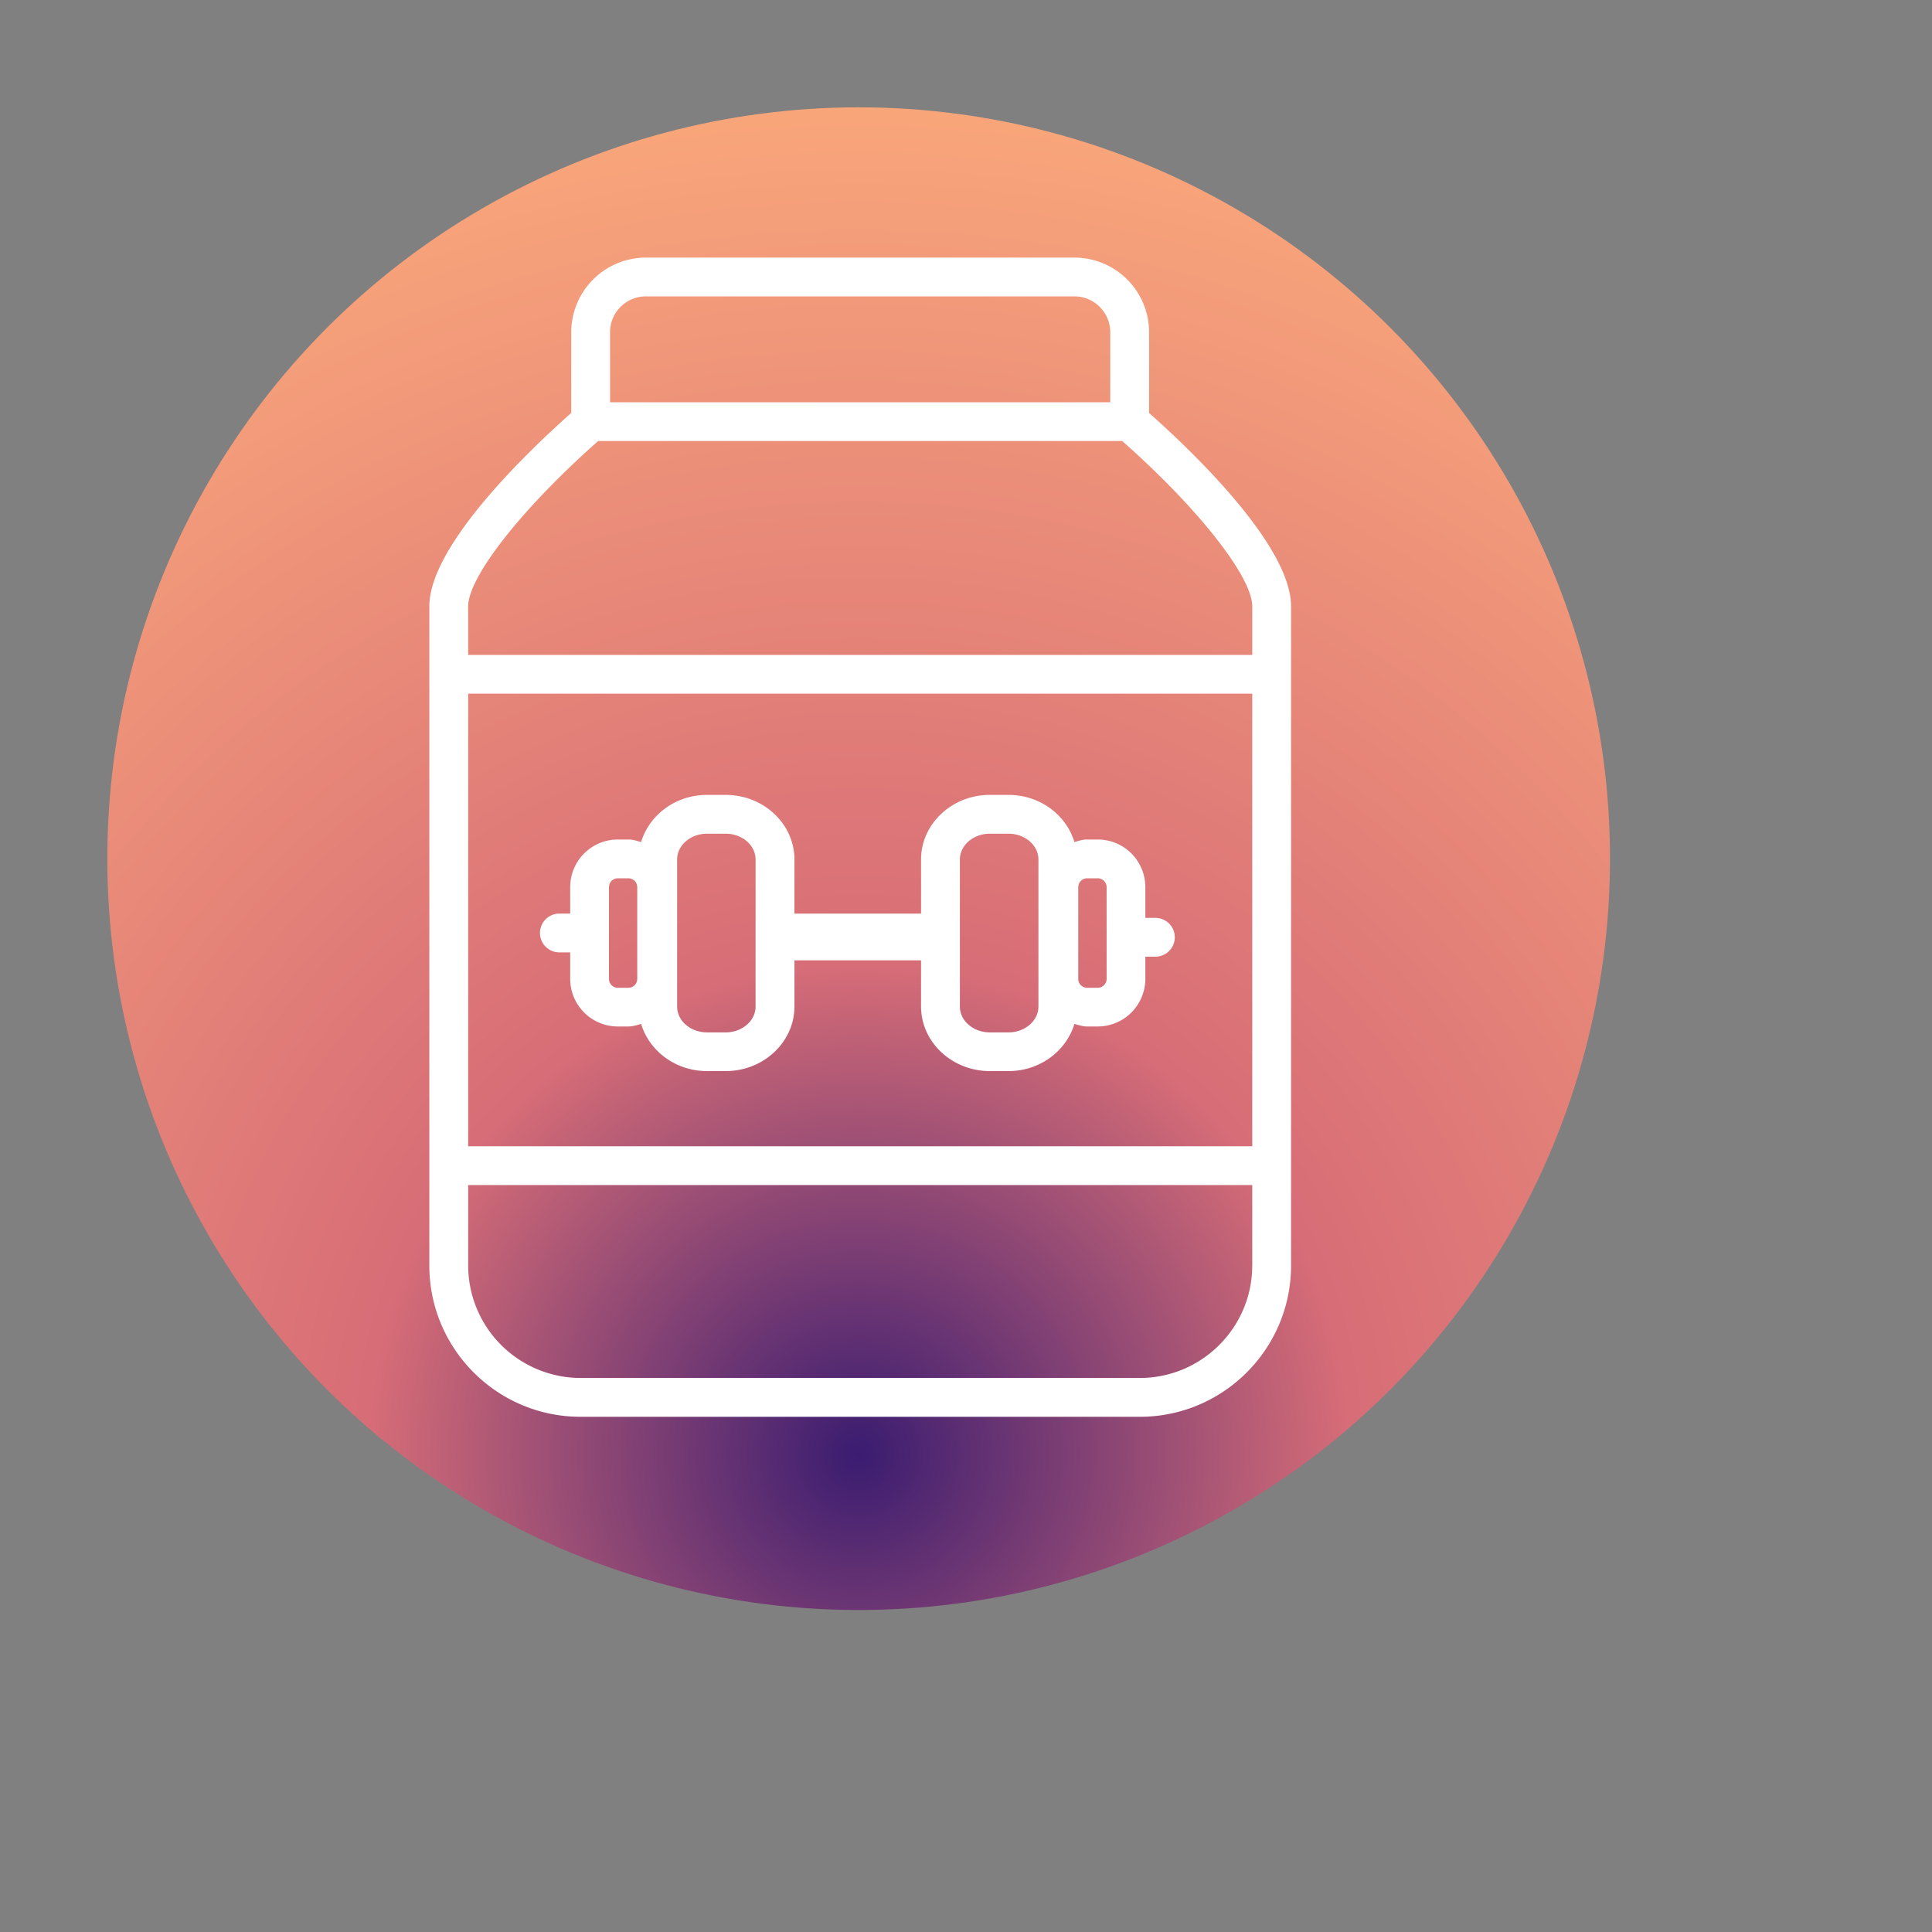 <?xml version="1.0" encoding="UTF-8"?><!DOCTYPE svg PUBLIC "-//W3C//DTD SVG 1.1//EN" "http://www.w3.org/Graphics/SVG/1.1/DTD/svg11.dtd"><svg xmlns="http://www.w3.org/2000/svg" xmlns:xlink="http://www.w3.org/1999/xlink" width="120" height="120" viewBox="0 0 90 90" xml:space="preserve" color-interpolation-filters="sRGB"><rect x="0" y="0" width="90" height="90" fill="#808080" stroke="none"/><title>Specify Dietary Supplement Product</title><defs><radialGradient id="RadialGradient-1" cx="0.5" cy="0.9" r="1"><stop offset="0.00" style="stop-color:rgb(58,28,113); stop-opacity:1;" /><stop offset="0.33" style="stop-color:rgb(215,109,119); stop-opacity:1;" /><stop offset="1.00" style="stop-color:rgb(255,175,123); stop-opacity:1;" /></radialGradient></defs><!--<rect style="fill:url(#RadialGradient-1)" rx="10" ry="10" x="10" y="10" width="60" height="60"/>--><circle style="fill:url(#RadialGradient-1)" cx="40" cy="40" r="35"/><svg viewBox="0 0 100 100" x="11" y="3" style="fill:rgb(255,255,255);"><path d="M47.254 18.041v-4.179A3.866 3.866 0 0 0 43.392 10H21.21a3.868 3.868 0 0 0-3.865 3.862v4.18C15.263 19.885 10 24.86 10 28.051v34.12C10 66.49 13.511 70 17.828 70h28.947c4.317 0 7.828-3.511 7.828-7.828V28.052c0-3.19-5.266-8.164-7.349-10.01zm-27.9-4.179c0-1.024.83-1.854 1.854-1.854h22.184c1.021 0 1.852.833 1.852 1.854v3.625h-25.89v-3.625zm33.239 42.136H12.01V32.572h40.585v23.426zm0 6.172c0 3.207-2.61 5.82-5.818 5.82H17.828a5.827 5.827 0 0 1-5.818-5.82v-4.166h40.585v4.166zm0-31.605H12.01v-2.513c0-1.533 2.816-5.102 6.729-8.558h27.125c3.913 3.456 6.731 7.025 6.731 8.558v2.513z"/><path d="M16.731 45.962h.56v1.37a2.467 2.467 0 0 0 2.464 2.465h.55c.233 0 .444-.073.657-.133.422 1.405 1.785 2.442 3.414 2.442h.96c1.964 0 3.562-1.501 3.562-3.346v-2.387h6.553v2.387c0 1.845 1.599 3.346 3.564 3.346h.959c1.631 0 2.991-1.037 3.415-2.442.214.06.425.133.658.133h.547a2.468 2.468 0 0 0 2.467-2.465v-1.147h.52a1.004 1.004 0 1 0 0-2.008h-.52v-1.593a2.468 2.468 0 0 0-2.467-2.465h-.547c-.233 0-.444.073-.658.133-.421-1.405-1.784-2.442-3.415-2.442h-.96c-1.964 0-3.563 1.501-3.563 3.346v2.8h-6.553v-2.8c0-1.845-1.598-3.346-3.561-3.346h-.961c-1.63 0-2.992 1.037-3.414 2.442-.213-.06-.424-.133-.657-.133h-.55a2.467 2.467 0 0 0-2.464 2.465v1.37h-.56a1.004 1.004 0 1 0 0 2.008zm26.86-3.378c0-.254.205-.457.458-.457h.548c.253 0 .459.206.459.457v4.75a.46.46 0 0 1-.46.46h-.55a.46.46 0 0 1-.458-.46v-4.75zm-6.13-1.428c0-.736.696-1.338 1.554-1.338h.959c.858 0 1.553.6 1.553 1.338v7.61c0 .735-.695 1.337-1.553 1.337h-.96c-.857 0-1.553-.6-1.553-1.338v-7.61zm-14.636 0c0-.736.695-1.338 1.55-1.338h.962c.856 0 1.55.6 1.55 1.338v7.61c0 .735-.694 1.337-1.55 1.337h-.961c-.856 0-1.551-.6-1.551-1.338v-7.61zM19.3 42.584c0-.254.203-.457.457-.457h.547c.253 0 .457.206.457.457v4.75c0 .254-.204.46-.457.46h-.55a.457.457 0 0 1-.456-.46v-4.75z"/></svg></svg>

